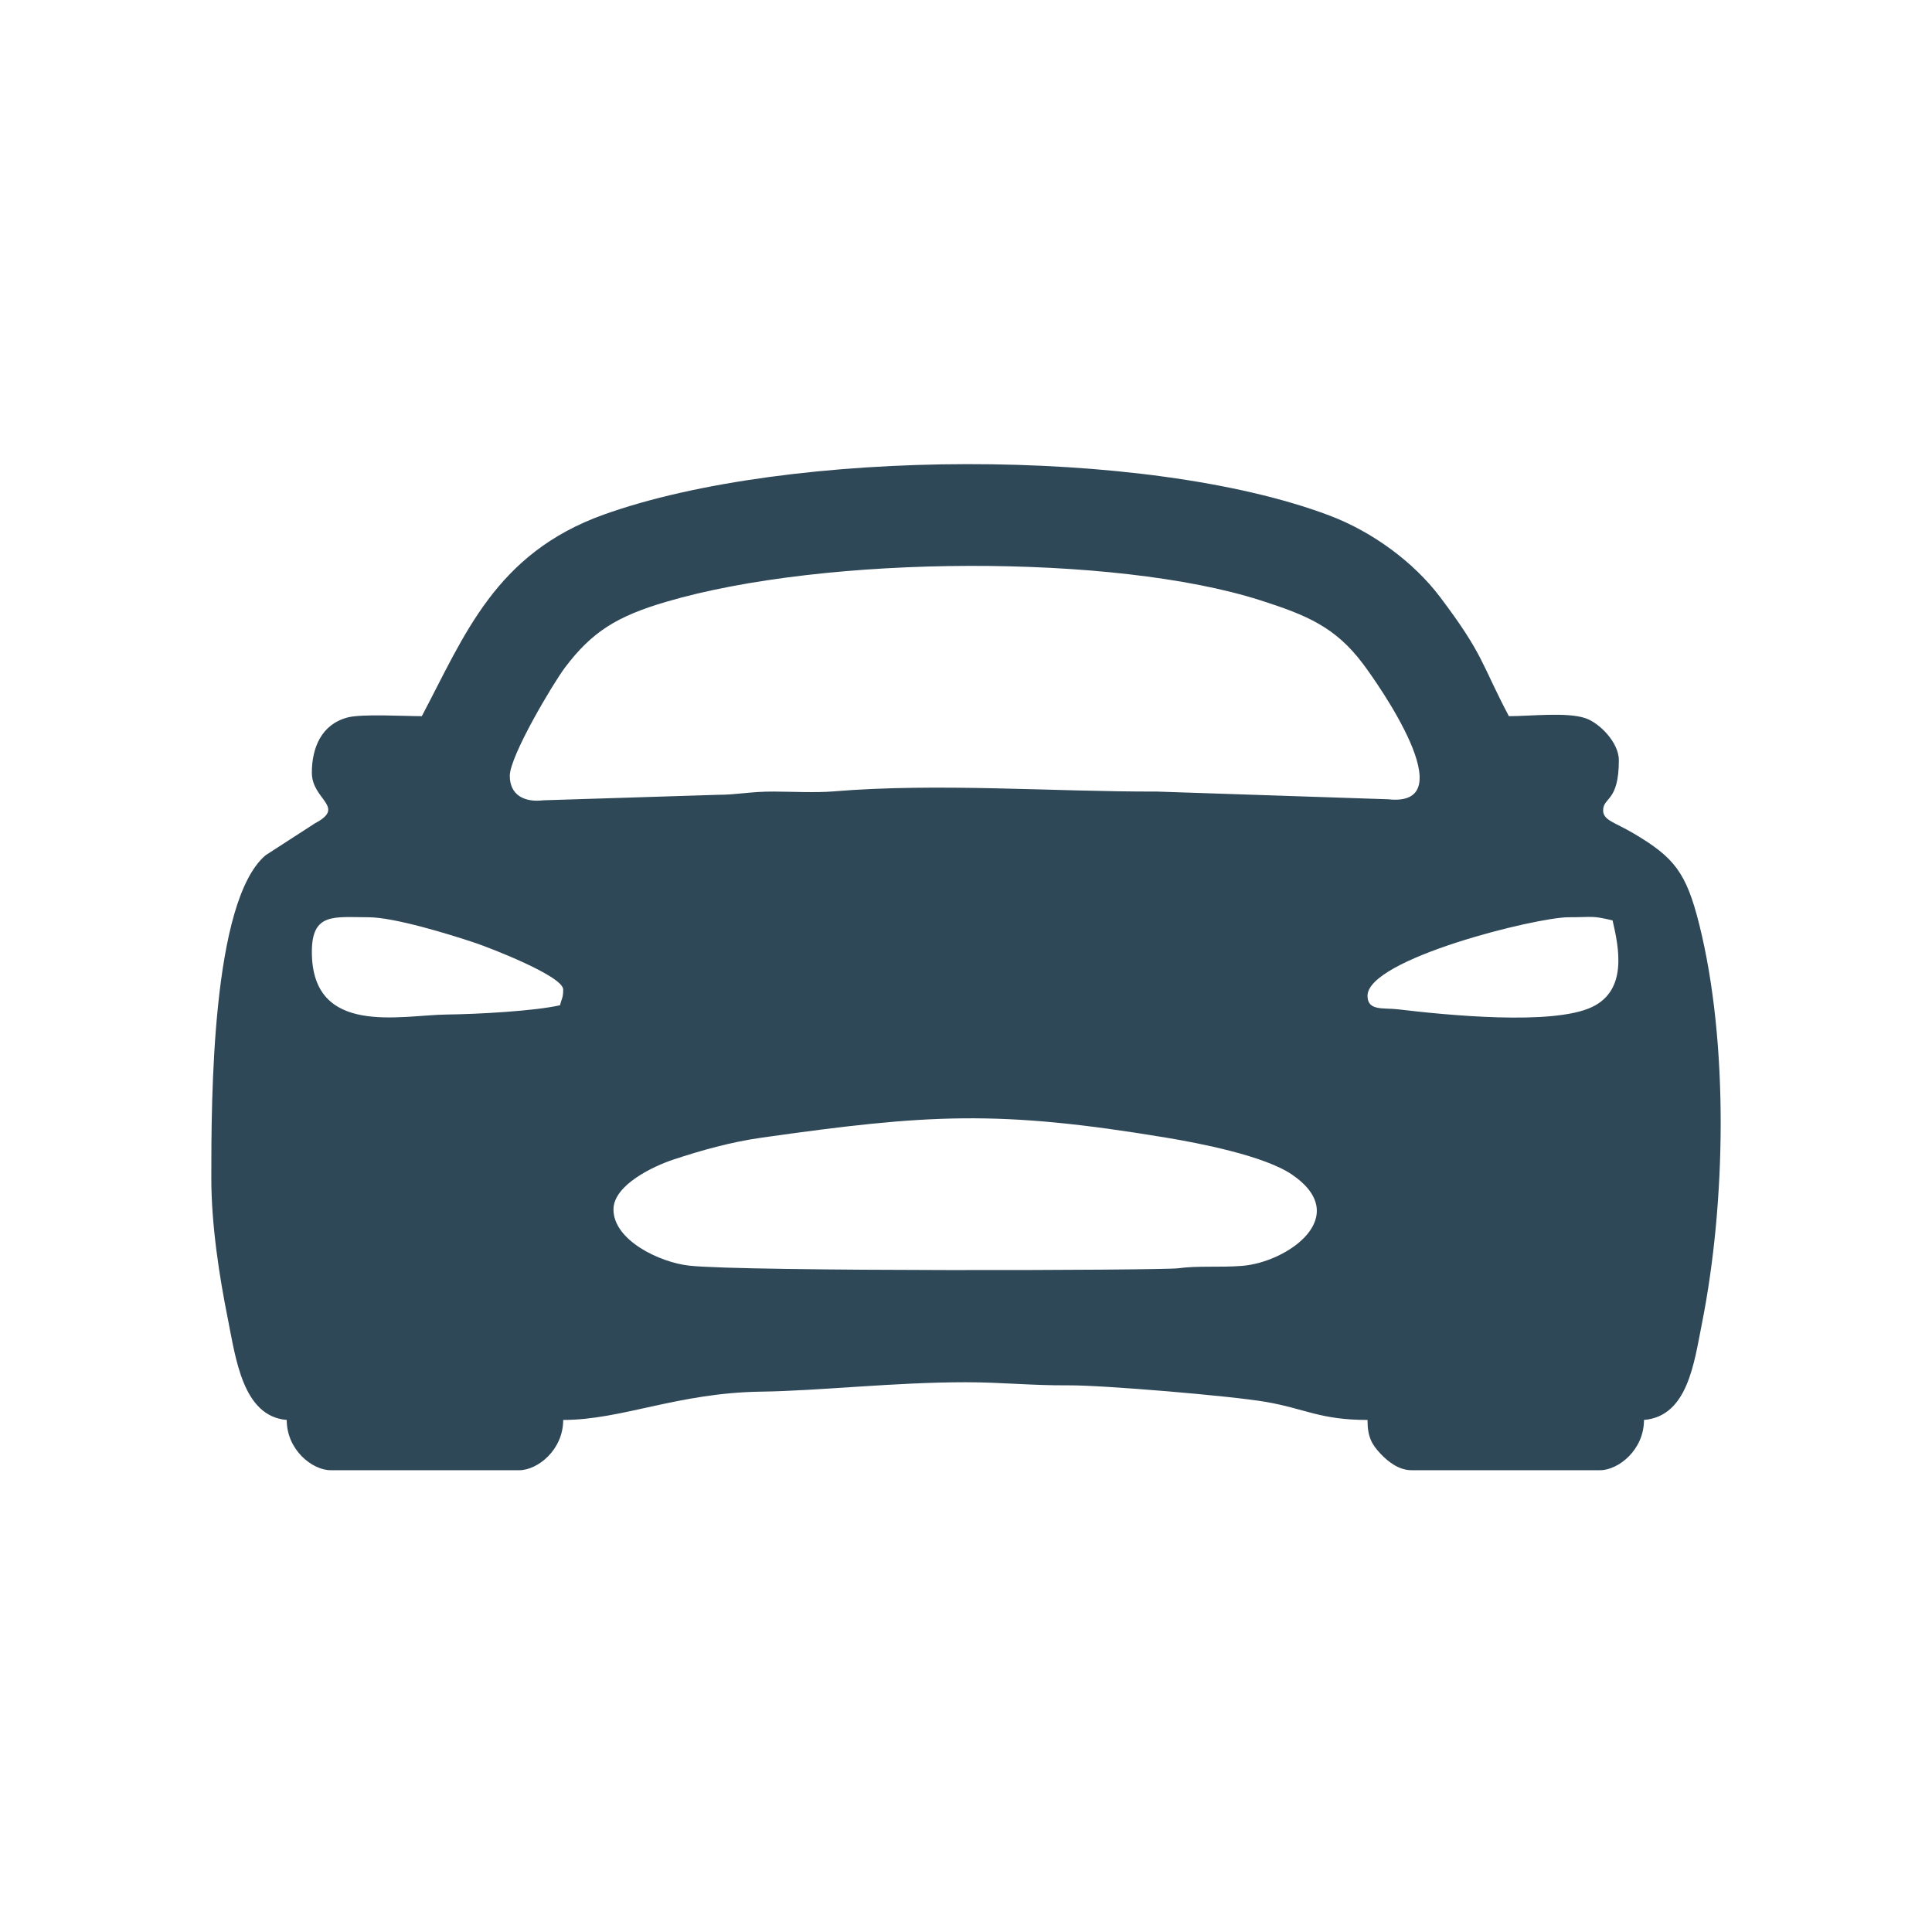 <svg width="512" height="512" viewBox="0 0 512 512" fill="none" xmlns="http://www.w3.org/2000/svg">
<path fill-rule="evenodd" clip-rule="evenodd" d="M162.575 320.515C162.575 314.058 173.096 309.074 178.49 307.288C185.81 304.864 193.62 302.658 201.838 301.494C245.983 295.242 264.51 294.091 308.999 301.481C317.893 302.958 335.157 306.302 342.458 311.319C358.614 322.423 341.09 334.577 329.076 335.478C323.07 335.929 317.458 335.388 312.219 336.106C308.003 336.684 197.418 337.021 182.648 335.41C174.886 334.564 162.575 328.723 162.575 320.513L162.575 320.515ZM82.644 252.24C82.644 241.77 88.573 243.081 97.631 243.081C104.504 243.081 119.219 247.632 125.838 249.844C129.737 251.147 149.254 258.68 149.254 262.231C149.254 264.48 148.856 264.527 148.421 266.394C141.765 267.945 126.365 268.771 118.414 268.859C106.241 268.994 82.644 274.81 82.644 252.24ZM362.405 263.896C362.405 254.148 407.123 243.081 415.692 243.081C422.513 243.081 421.662 242.588 427.349 243.913C429.065 251.279 431.297 262.346 421.969 266.842C411.568 271.856 383.143 268.987 370.477 267.48C366.578 267.016 362.405 267.99 362.405 263.896V263.896ZM135.099 205.613C135.099 200.324 146.629 181.022 149.711 176.927C156.91 167.363 163.586 163.311 176.43 159.518C218.946 146.961 295.491 146.752 333.998 159.082C346.393 163.051 353.903 166.186 361.239 175.97C364.964 180.939 388.425 214.051 367.908 211.818L306.62 209.774C278.899 209.837 248.675 207.425 220.815 209.731C216.168 210.115 209.852 209.79 205.037 209.773C198.709 209.749 195.609 210.628 190.081 210.636L143.989 212.087C138.787 212.707 135.1 210.58 135.1 205.612L135.099 205.613ZM111.786 189.793C107.165 189.793 95.895 189.143 92.138 190.128C85.159 191.959 82.644 198.199 82.644 204.78C82.644 211.996 91.803 213.763 83.526 218.151L70.379 226.653C56.044 238.836 56 291.494 56 312.188C56 324.765 58.164 338.469 60.367 349.451C62.472 359.939 64.317 375.329 75.983 376.3C75.983 384.263 82.782 389.622 87.639 389.622H137.597C142.454 389.622 149.253 384.263 149.253 376.3C164.797 376.3 179.611 369.106 201.703 368.802C217.122 368.59 237 366.309 255.828 366.309C265.745 366.309 272.971 367.19 283.316 367.13C292.343 367.079 326.241 369.915 335.534 371.53C345.91 373.333 349.871 376.301 362.404 376.301C362.404 380.906 363.595 382.855 365.896 385.297C367.703 387.213 370.619 389.622 374.06 389.622H424.018C428.875 389.622 435.674 384.264 435.674 376.301C447.257 375.336 448.956 361.165 451.012 350.84C457.404 318.737 458.146 276.399 450.339 245.069C446.875 231.167 443.681 227.231 432.918 220.859C427.935 217.909 424.85 217.405 424.85 214.772C424.85 211.168 429.013 212.611 429.013 201.45C429.013 196.806 423.909 191.59 420.154 190.327C415.207 188.662 405.653 189.794 399.872 189.794C392.501 175.864 393.339 173.7 381.571 158.138C374.672 149.015 363.78 140.944 352.307 136.613C303.474 118.179 208.915 118.821 159.961 136.39C131.228 146.702 123.116 168.379 111.785 189.794L111.786 189.793Z" fill="#2F4858"/>
</svg>
